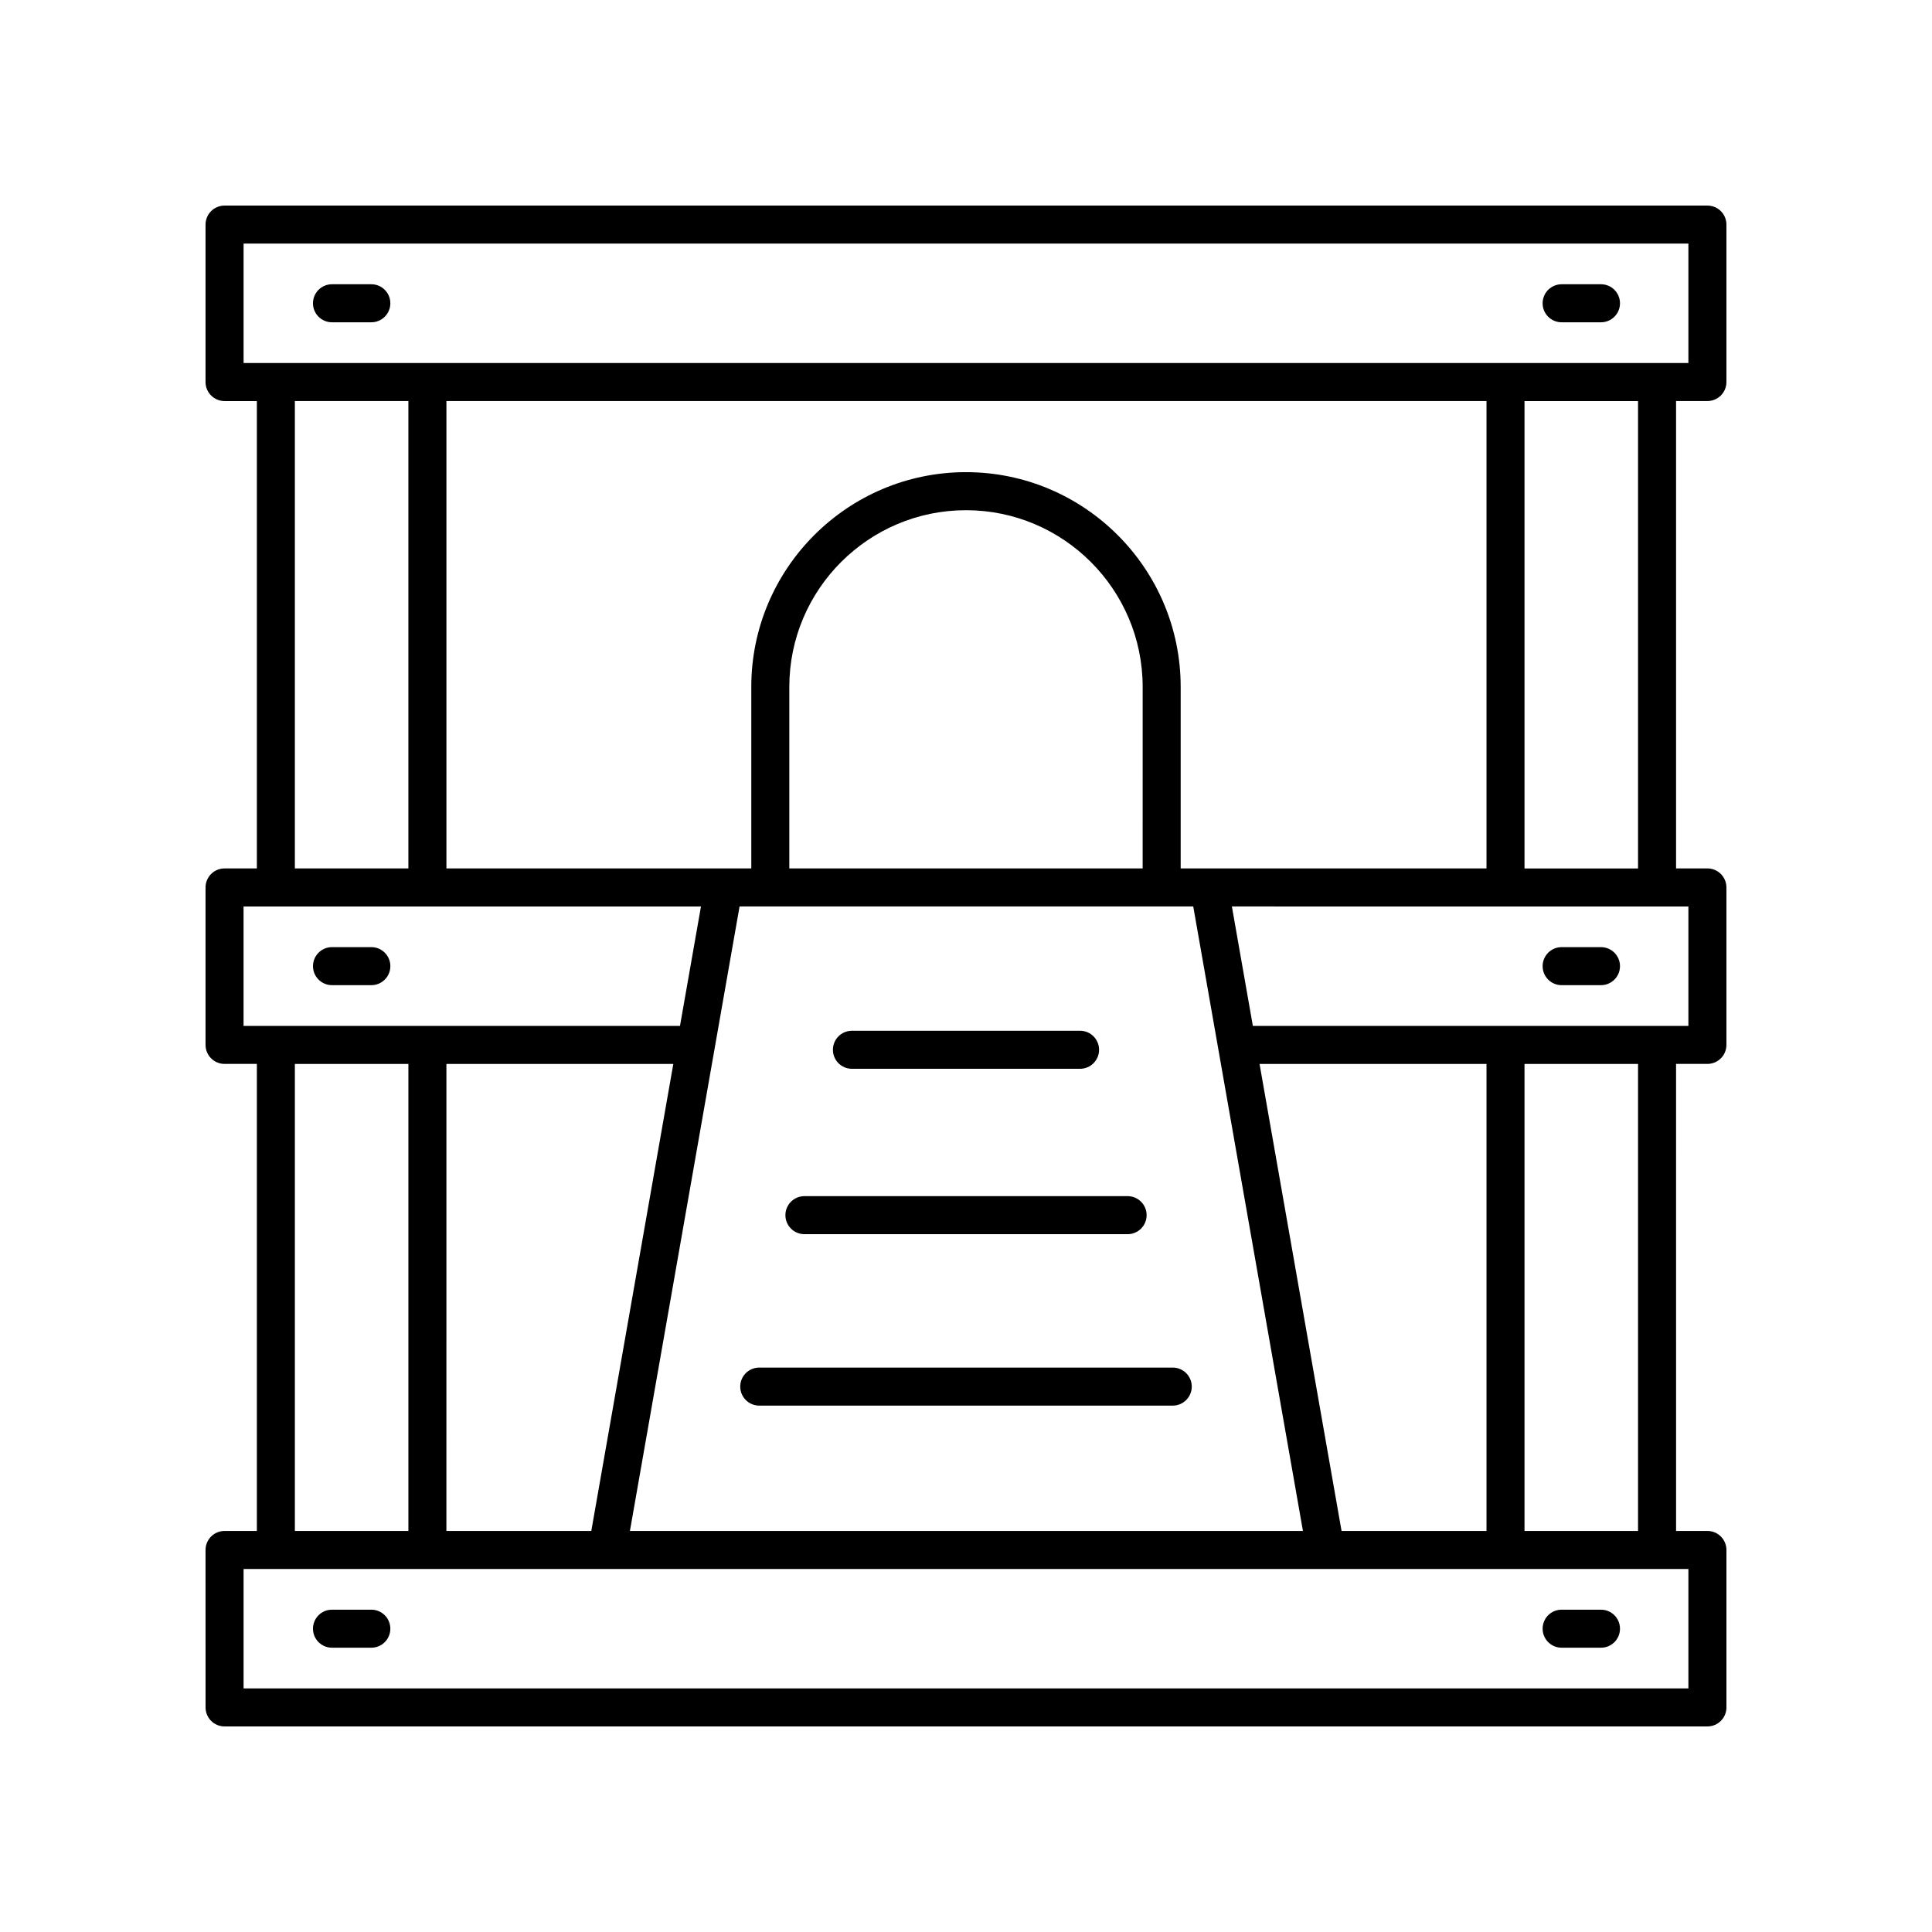 <?xml version="1.0" encoding="UTF-8"?>
<!-- Uploaded to: ICON Repo, www.svgrepo.com, Generator: ICON Repo Mixer Tools -->
<svg fill="#000000" width="800px" height="800px" version="1.1" viewBox="144 144 512 512" xmlns="http://www.w3.org/2000/svg">
 <g>
  <path d="m557.85 405.08h10.426c2.785 0 5.039-2.254 5.039-5.039 0-2.781-2.254-5.039-5.039-5.039h-10.426c-2.785 0-5.039 2.254-5.039 5.039 0 2.781 2.254 5.039 5.039 5.039z"/>
  <path d="m557.85 580.66h10.426c2.785 0 5.039-2.254 5.039-5.039 0-2.781-2.254-5.039-5.039-5.039h-10.426c-2.785 0-5.039 2.254-5.039 5.039 0 2.781 2.254 5.039 5.039 5.039z"/>
  <path d="m242.41 395h-10.426c-2.785 0-5.039 2.254-5.039 5.039 0 2.781 2.254 5.039 5.039 5.039h10.426c2.785 0 5.039-2.254 5.039-5.039 0-2.781-2.254-5.039-5.039-5.039z"/>
  <path d="m596.48 198.48h-392.97c-2.785 0-5.039 2.254-5.039 5.039v41.727c0 2.781 2.254 5.039 5.039 5.039h8.562v123.86l-8.562-0.004c-2.785 0-5.039 2.254-5.039 5.039v41.727c0 2.781 2.254 5.039 5.039 5.039h8.562v123.77h-8.562c-2.785 0-5.039 2.254-5.039 5.039l0.004 41.727c0 2.781 2.254 5.039 5.039 5.039h392.97c2.785 0 5.039-2.254 5.039-5.039v-41.727c0-2.781-2.254-5.039-5.039-5.039h-8.305l-0.004-123.77h8.305c2.785 0 5.039-2.254 5.039-5.039v-41.727c0-2.781-2.254-5.039-5.039-5.039h-8.305v-123.86h8.305c2.785 0 5.039-2.254 5.039-5.039v-41.727c0-2.781-2.254-5.035-5.039-5.035zm-374.34 51.801h30.086v123.86h-30.086zm234.75 123.86v-48.117c0-31.371-25.523-56.898-56.895-56.898s-56.895 25.523-56.895 56.898v48.117h-80.793v-123.86h275.63v123.86zm42.637 175.58-21.734-123.77h60.145v123.77zm-10.234 0h-178.36l29.059-165.5h120.23zm-166.86-123.77-21.734 123.77h-38.398l0.004-123.77zm124.38-51.805h-93.637v-48.117c0-25.816 21.004-46.82 46.82-46.82s46.82 21.004 46.82 46.82zm-238.27 10.078h121.22l-5.559 31.652-115.66-0.004zm13.598 41.727h30.086v123.77h-30.086zm369.3 165.5h-382.89v-31.652h382.89zm-13.344-41.727h-30.086v-123.77h30.086zm13.344-133.85h-115.42l-5.559-31.652 120.98 0.004zm-13.344-41.727h-30.086v-123.86h30.086zm13.344-133.94h-382.89v-31.652h382.89z"/>
  <path d="m557.85 229.41h10.426c2.785 0 5.039-2.254 5.039-5.039 0-2.781-2.254-5.039-5.039-5.039h-10.426c-2.785 0-5.039 2.254-5.039 5.039s2.254 5.039 5.039 5.039z"/>
  <path d="m231.98 229.41h10.426c2.785 0 5.039-2.254 5.039-5.039 0-2.781-2.254-5.039-5.039-5.039h-10.426c-2.785 0-5.039 2.254-5.039 5.039s2.254 5.039 5.039 5.039z"/>
  <path d="m231.98 580.66h10.426c2.785 0 5.039-2.254 5.039-5.039 0-2.781-2.254-5.039-5.039-5.039h-10.426c-2.785 0-5.039 2.254-5.039 5.039 0 2.781 2.254 5.039 5.039 5.039z"/>
  <path d="m369.77 427.24h60.457c2.785 0 5.039-2.254 5.039-5.039 0-2.781-2.254-5.039-5.039-5.039h-60.457c-2.785 0-5.039 2.254-5.039 5.039 0 2.781 2.254 5.039 5.039 5.039z"/>
  <path d="m357.18 471.07h85.648c2.785 0 5.039-2.254 5.039-5.039 0-2.781-2.254-5.039-5.039-5.039h-85.648c-2.785 0-5.039 2.254-5.039 5.039 0 2.781 2.254 5.039 5.039 5.039z"/>
  <path d="m345.21 516.5h109.58c2.785 0 5.039-2.254 5.039-5.039 0-2.781-2.254-5.039-5.039-5.039h-109.58c-2.785 0-5.039 2.254-5.039 5.039s2.254 5.039 5.039 5.039z"/>
 </g>
</svg>